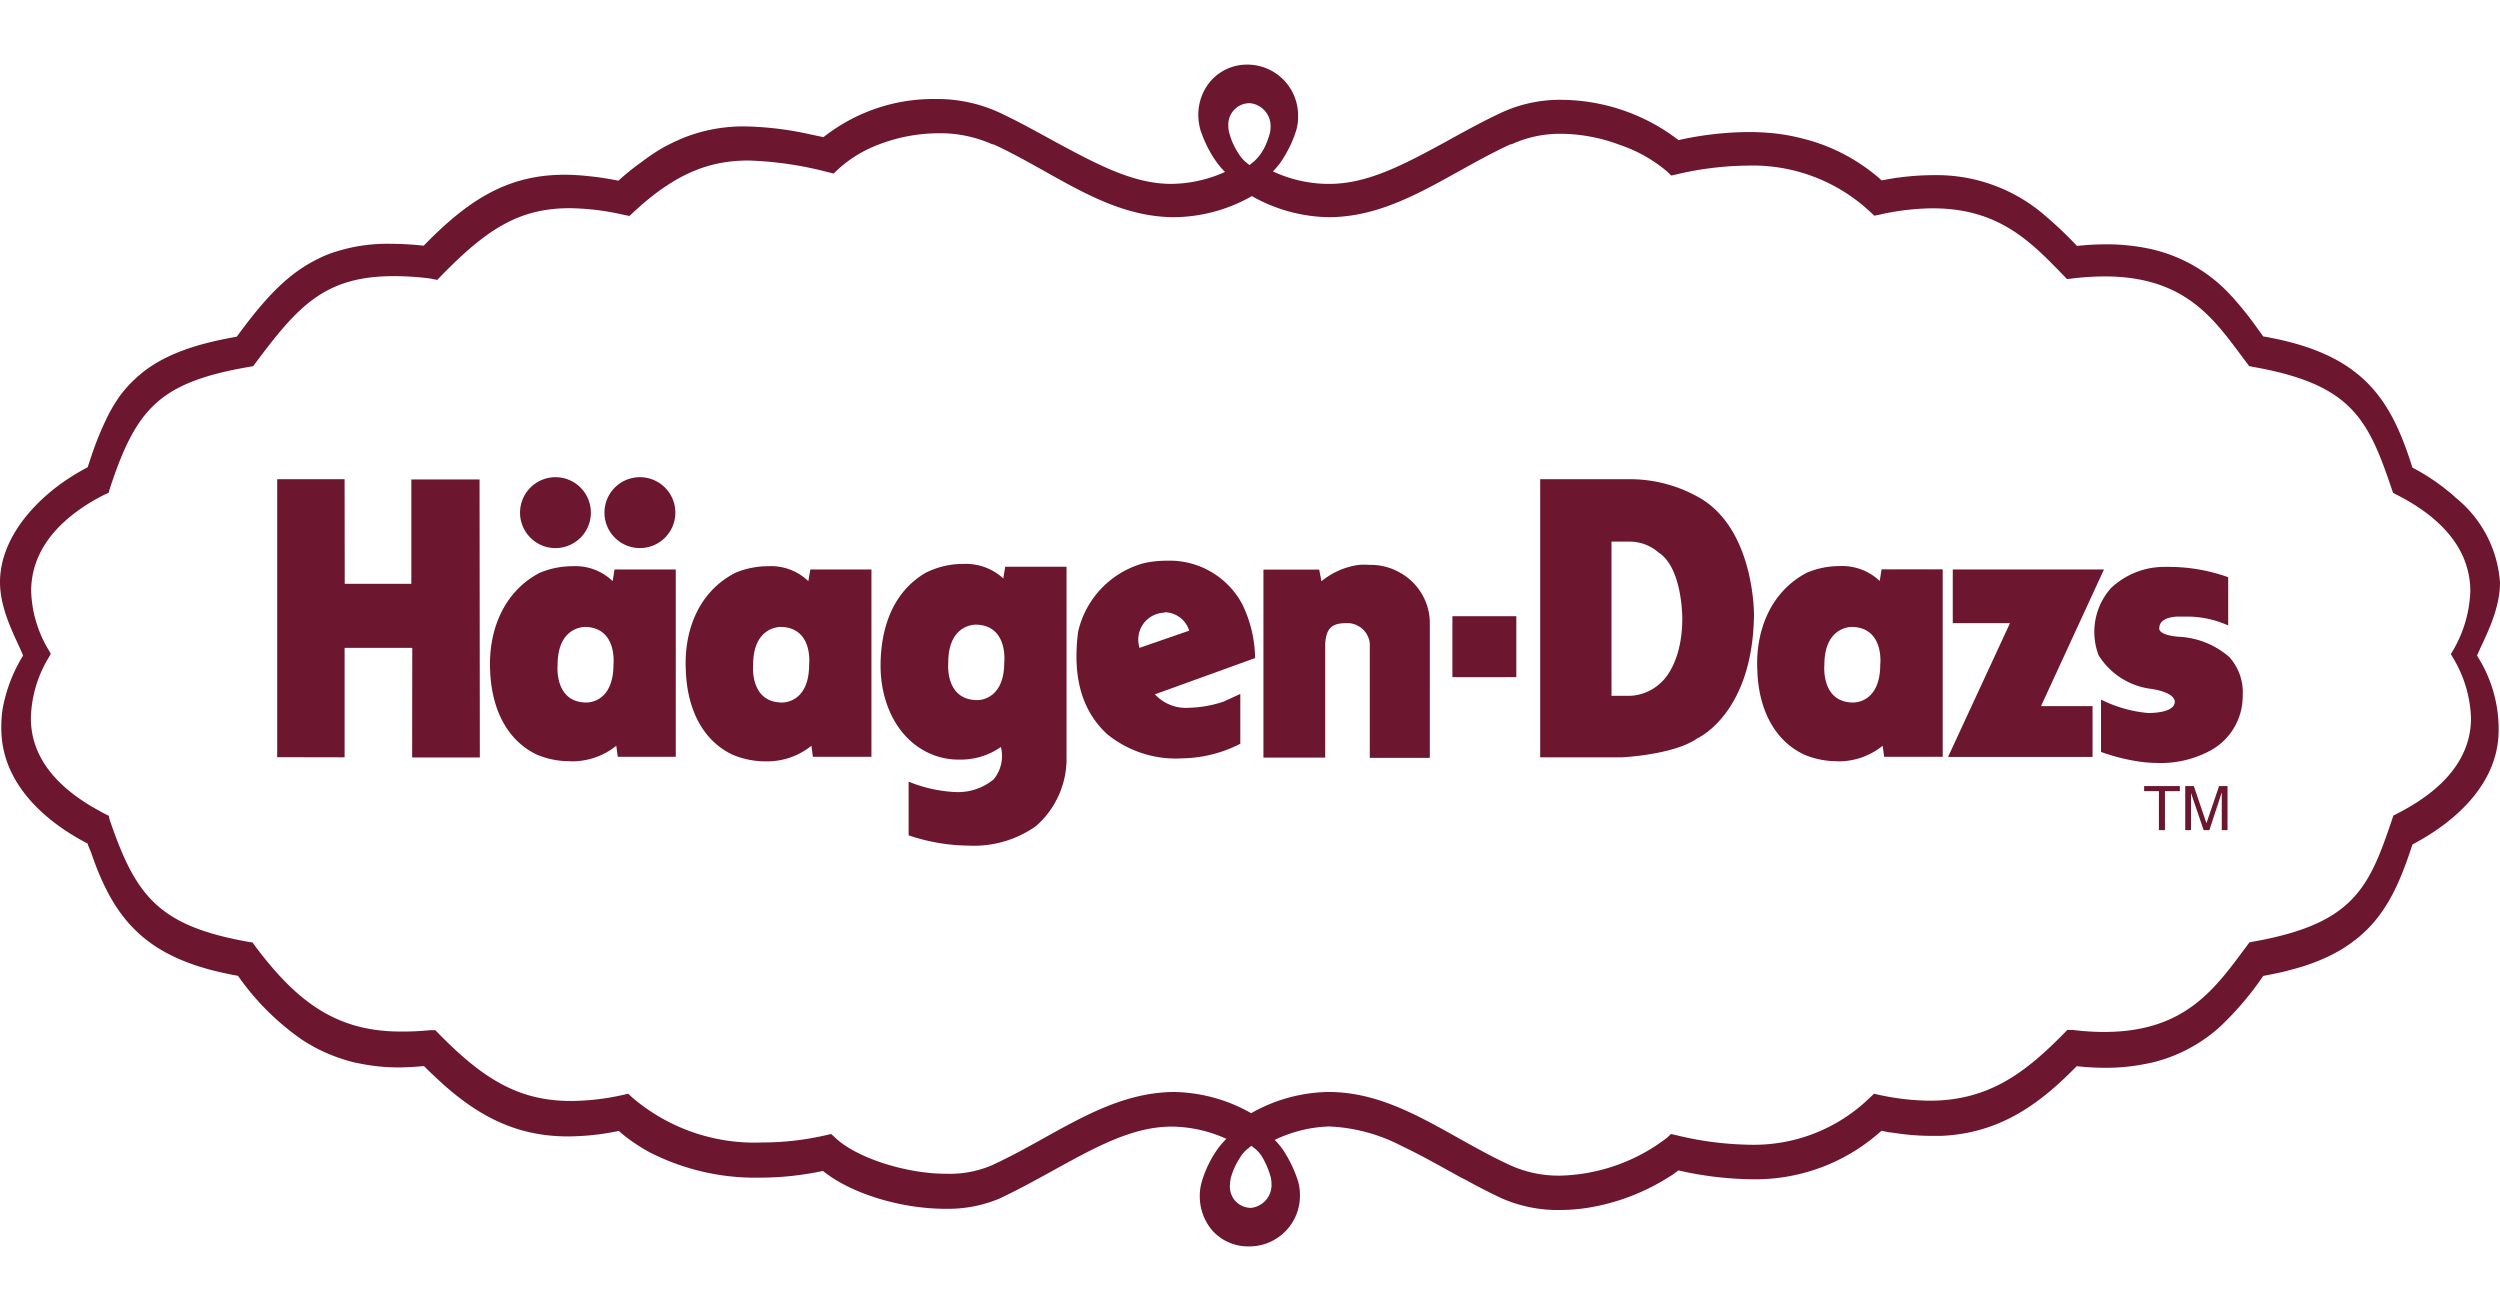 <svg height="1311" width="2500" xmlns="http://www.w3.org/2000/svg" viewBox="9.92 9.979 186.16 88.039"><path d="M102.84 10a3.59 3.59 0 0 0-2.75 1.2 3.86 3.86 0 0 0-.94 2.55 4.27 4.27 0 0 0 .16 1.12 8.72 8.72 0 0 0 .399 1 8.22 8.22 0 0 0 .791 1.37 5.65 5.65 0 0 0 .64.75 9.94 9.94 0 0 1-4 .89c-2.78 0-5.4-1.39-8.4-3-1.42-.77-2.86-1.59-4.42-2.32a11.1 11.1 0 0 0-4.74-1 13.21 13.21 0 0 0-8.34 2.84l-.9-.189a24.33 24.33 0 0 0-4.94-.611h-.06a12.05 12.05 0 0 0-4.37.79c-.35.14-.84.36-1.06.47s-.45.221-.67.351a14.77 14.77 0 0 0-1.49 1 18.28 18.28 0 0 0-1.78 1.43c-.76-.15-1.47-.26-2.15-.33a17.26 17.26 0 0 0-1.85-.112c-4.33 0-7.24 1.942-10.5 5.282a24.57 24.57 0 0 0-2.48-.141h-.07a12.74 12.74 0 0 0-4.22.66 7.83 7.83 0 0 0-1.15.49c-2.37 1.16-4.11 3.19-6 5.77-3.64.63-5.98 1.61-7.64 3.21a8.26 8.26 0 0 0-.91 1 4.48 4.48 0 0 0-.32.44 11.24 11.24 0 0 0-.69 1.17 23.52 23.52 0 0 0-1.32 3.23c-.07.22-.15.44-.22.67a16.9 16.9 0 0 0-2 1.231c-2.63 1.91-4.53 4.548-4.53 7.328 0 2.15 1.22 4.221 1.72 5.461a11.47 11.47 0 0 0-1.53 4 9.53 9.53 0 0 0-.08 1.86 7.19 7.19 0 0 0 .17 1.21c.63 2.83 2.98 5.24 6.24 6.93.08.27.23.56.3.77s.149.42.219.62c.19.52.392 1 .602 1.46 1.75 3.82 4.42 6 10.08 7a19.07 19.07 0 0 0 4.77 4.76c.35.23.71.44 1.07.63a12.87 12.87 0 0 0 2.859 1.07l.73.14a14.38 14.38 0 0 0 2.51.22c.62 0 1.25-.04 1.91-.1l.24.24c.14.13.28.28.43.41 3 2.89 5.99 4.59 10.06 4.59A18.7 18.7 0 0 0 56 89.4a10.15 10.15 0 0 0 1.22.94 12.15 12.15 0 0 0 1.09.66 17.32 17.32 0 0 0 8.23 1.88 22.62 22.62 0 0 0 4.66-.5c2.06 1.67 5.76 2.82 9.14 2.82a9.92 9.92 0 0 0 4-.76c4.87-2.3 8.72-5.36 12.81-5.36h.09a10 10 0 0 1 4 .91 6.41 6.41 0 0 0-.64.74 8.3 8.3 0 0 0-1.18 2.42 3.71 3.71 0 0 0-.16 1.1 3.91 3.91 0 0 0 .93 2.56 3.58 3.58 0 0 0 2.73 1.19h.07a3.77 3.77 0 0 0 3.73-3.82 3.94 3.94 0 0 0-.13-1 9.49 9.49 0 0 0-1.15-2.4 5.92 5.92 0 0 0-.6-.71 10.06 10.06 0 0 1 4-1h.08a12.82 12.82 0 0 1 5.39 1.46c1.38.65 2.8 1.46 4.29 2.28l.54.28a47 47 0 0 0 2.56 1.31 10.38 10.38 0 0 0 4.33.89 13.76 13.76 0 0 0 2.15-.17 16 16 0 0 0 5.74-2.12l.52-.32.46-.34a25.73 25.73 0 0 0 5.43.66h.06a14 14 0 0 0 9.63-3.61c.27.04.529.13.769.13a18.72 18.72 0 0 0 2.89.25h.77c4.5-.19 7.462-2.49 10.112-5.19a20 20 0 0 0 2.138.12 14.85 14.85 0 0 0 2.772-.25c.32-.06.64-.12.94-.2a11.56 11.56 0 0 0 4.788-2.58 22.88 22.88 0 0 0 3.25-3.81l.34-.07c.43-.08.85-.17 1.24-.26l.602-.16a15 15 0 0 0 2.619-.94 10.34 10.34 0 0 0 1.709-1c2.52-1.78 3.602-4.3 4.602-7.36 3.73-1.97 6.26-4.81 6.41-8.18a10.09 10.09 0 0 0-1.602-5.88c.51-1.22 1.711-3.29 1.711-5.44a8.9 8.9 0 0 0-3.31-6.33l-.28-.26-.41-.33a15.36 15.36 0 0 0-2.52-1.64c-1.54-4.89-3.49-8.2-10.2-9.6l-.61-.12-.3-.05a.3.3 0 0 1-.07-.1l-.5-.69a24.91 24.91 0 0 0-1.6-2l-.09-.11-.09-.09a11.49 11.49 0 0 0-5.47-3.38 13.21 13.21 0 0 0-1.75-.35 15.57 15.57 0 0 0-2.11-.14 21.23 21.23 0 0 0-2.19.12 29.21 29.21 0 0 0-2.39-2.27 12.3 12.3 0 0 0-8.27-3 19.94 19.94 0 0 0-3.88.39 13.91 13.91 0 0 0-4.6-2.73c-.42-.15-.84-.27-1.27-.38a14.73 14.73 0 0 0-1.85-.36 18.08 18.08 0 0 0-2.21-.13 24.63 24.63 0 0 0-5.2.6 14.48 14.48 0 0 0-8.71-3 10.42 10.42 0 0 0-4.45.94c-1.56.73-3.02 1.55-4.42 2.32-2.95 1.6-5.61 3-8.41 3h-.211a9.85 9.85 0 0 1-4-.93 5.87 5.87 0 0 0 .602-.72 9.71 9.71 0 0 0 .76-1.36 8.4 8.4 0 0 0 .378-1 3.44 3.44 0 0 0 .131-1 3.78 3.78 0 0 0-3.66-3.87zm.15 2.87a1.71 1.71 0 0 1 1.54 1.82 1.61 1.61 0 0 1-.06.44 6.1 6.1 0 0 1-.27.78 3.92 3.92 0 0 1-.4.73 3.33 3.33 0 0 1-.54.6l-.301.24-.27-.22a2.65 2.65 0 0 1-.529-.62 5.73 5.73 0 0 1-.41-.73 5 5 0 0 1-.28-.78 1.89 1.89 0 0 1-.08-.53 1.59 1.59 0 0 1 1.6-1.73zM79.8 15.11a9.44 9.44 0 0 1 4 .82h.09c4.65 2.15 8.49 5.43 13.49 5.43a11.9 11.9 0 0 0 5.76-1.57 11.93 11.93 0 0 0 5.76 1.57c4.97-.03 8.84-3.28 13.5-5.43h.08a8.66 8.66 0 0 1 3.72-.78 12.65 12.65 0 0 1 4.32.82 10.74 10.74 0 0 1 3.55 2l.3.29.44-.1a23.72 23.72 0 0 1 5.23-.64 12.8 12.8 0 0 1 9.15 3.45l.3.28.44-.09a18.46 18.46 0 0 1 3.91-.46c4.95 0 7.33 2.52 9.74 5l.26.27.42-.05a20.83 20.83 0 0 1 2.39-.15c6.26.01 8.31 3.46 10.59 6.46l.16.22.309.06c7.33 1.3 8.55 3.87 10.33 9.15l.08.23.25.13c3.5 1.77 5.5 4.191 5.5 7.191a9.31 9.31 0 0 1-1.299 4.43l-.15.25.15.26a9.26 9.26 0 0 1 1.35 4.51c0 2.96-2 5.338-5.53 7.128l-.25.131-.08.24c-1.73 5.14-2.86 7.81-10.33 9.14l-.31.06-.16.22c-2.34 3.13-4.54 6.45-10.64 6.45a18 18 0 0 1-2.34-.15h-.42l-.26.27c-2.87 2.91-5.58 5-10 5a18.46 18.46 0 0 1-3.69-.42l-.44-.1-.3.28a12.37 12.37 0 0 1-8.91 3.52 24.56 24.56 0 0 1-5.471-.7l-.44-.1-.298.28a13.59 13.59 0 0 1-7.942 2.82h-.07a8.72 8.72 0 0 1-3.61-.75c-4.68-2.14-8.58-5.48-13.58-5.48a11.94 11.94 0 0 0-5.76 1.58 12 12 0 0 0-5.769-1.58c-5.01.05-8.9 3.34-13.59 5.48a7.94 7.94 0 0 1-3.3.61h-.06c-3.1 0-6.77-1.25-8.25-2.68l-.31-.28-.44.1a21 21 0 0 1-4.69.53A14 14 0 0 1 57 86.91l-.3-.28-.44.1a18 18 0 0 1-3.83.44c-3.88 0-6.53-1.64-9.83-5l-.26-.27h-.42a20 20 0 0 1-2.16.1c-4.84 0-7.77-2.26-10.87-6.4l-.16-.23-.32-.05c-6.74-1.2-8.4-3.45-10.34-9.14l-.04-.24-.26-.13c-.39-.2-.75-.41-1.1-.61-2.88-1.74-4.45-3.9-4.45-6.54a9.07 9.07 0 0 1 1.34-4.53l.14-.26-.14-.25a9 9 0 0 1-1.32-4.43c.01-2.69 1.62-4.89 4.41-6.59.35-.21.71-.41 1.1-.6l.26-.11.06-.23c.95-2.93 1.87-4.91 3.29-6.28s3.459-2.25 7.099-2.87l.32-.06.16-.22c3.2-4.29 5.191-6.48 10.311-6.48a22 22 0 0 1 2.67.17l.56.11.26-.27c3.37-3.46 5.79-5.07 9.61-5.07a18.88 18.88 0 0 1 4 .49l.44.09.3-.28c3.19-2.96 5.72-3.85 8.6-3.85a26.67 26.67 0 0 1 5.86.86l.45.11.3-.29a9.38 9.38 0 0 1 3-1.85 12.5 12.5 0 0 1 4.5-.86zM57.57 40.72a2.64 2.64 0 0 0 0 5.28 2.64 2.64 0 0 0 2.639-2.64 2.64 2.64 0 0 0-2.639-2.64zm-5.726.061a2.64 2.64 0 1 0-.555 5.22 2.64 2.64 0 0 0 2.63-2.67 2.64 2.64 0 0 0-2.075-2.55zm-21.283.088V61.57l5.02.01v-8.15h5.038l-.01 8.16h5.041l-.02-20.7h-5.08v7.77h-4.96l-.01-7.79zm94.048 0V61.58h6.08s3.87-.17 5.65-1.43c0 0 4.09-1.82 4.19-9.15 0 0 .072-6.46-4.148-8.8a10.44 10.44 0 0 0-5.102-1.33zm5.31 4.65h1.36a3.25 3.25 0 0 1 2.131.801c1.78 1.12 1.78 4.82 1.78 4.92 0 3.4-1.5 4.69-1.5 4.69a3.55 3.55 0 0 1-2.37 1.07h-1.4zm-33.14 1.42a8 8 0 0 0-1.67.18 6.87 6.87 0 0 0-4.91 5.121c-.36 2.83 0 5.62 2.17 7.62a8.12 8.12 0 0 0 5.352 1.81l-.012-.01a9.85 9.85 0 0 0 4.57-1.09v-3.71l-1.24.57a8.73 8.73 0 0 1-2.58.46 3.14 3.14 0 0 1-2.54-1l7.462-2.7a9.47 9.47 0 0 0-.951-4 6.13 6.13 0 0 0-5.65-3.25zm-15.148.24a6.16 6.16 0 0 0-2.781.66c-2.49 1.45-3.36 4.19-3.36 6.93s1.23 5.562 3.89 6.622a5.33 5.33 0 0 0 2 .36 5.22 5.22 0 0 0 3.07-.94 2.73 2.73 0 0 1-.53 2.4 4.14 4.14 0 0 1-2.74.959 10.36 10.36 0 0 1-3.6-.78v4a14.24 14.24 0 0 0 4.496.766 8 8 0 0 0 4.975-1.445 6.66 6.66 0 0 0 2.289-5.121v-14.2h-4.57l-.14.87a4.12 4.12 0 0 0-3-1.08zm.445 20.977a8 8 0 0 1-.025.004h.058a14.24 14.24 0 0 1-.033-.004zM111.12 47.25a5.54 5.54 0 0 0-2.799 1.22l-.17-.87H104v14h4.6v-8.5c.08-1.02.4-1.51 1.54-1.51h.24a1.69 1.69 0 0 1 1.54 1.51v8.52h4.47V51.45a4.31 4.31 0 0 0-2.24-3.63 4.38 4.38 0 0 0-2.29-.57 5 5 0 0 0-.74 0zm35.772.09a6.26 6.26 0 0 0-2.42.49c-2.69 1.4-3.862 4.32-3.692 7.32.08 2.52 1.06 5.09 3.49 6.23a6.25 6.25 0 0 0 2.44.49v.01a5.22 5.22 0 0 0 3.4-1.16l.112.82h4.36V47.58h-4.552l-.138.87a4.06 4.06 0 0 0-3-1.11zm-94.352.01a6.34 6.34 0 0 0-2.43.49c-2.69 1.4-3.85 4.32-3.69 7.32.09 2.52 1.07 5.09 3.5 6.23a6.24 6.24 0 0 0 2.45.48l.031.01a5.26 5.26 0 0 0 3.41-1.16l.11.82h4.32V47.59h-4.56l-.14.871a4 4 0 0 0-3-1.111zm14.57 0a6.27 6.27 0 0 0-2.43.49c-2.74 1.4-3.859 4.32-3.689 7.32.09 2.52 1.06 5.09 3.49 6.23a6.25 6.25 0 0 0 2.44.49 5.23 5.23 0 0 0 3.42-1.16l.11.82h4.36V47.59h-4.55l-.15.871a4 4 0 0 0-3-1.111zm103.91.05a5.79 5.79 0 0 0-3.91 1.58 4.91 4.91 0 0 0-.92 5 5.38 5.38 0 0 0 3.891 2.5c1.95.3 1.78 1 1.78 1-.06.8-1.74.8-2 .8a9.74 9.74 0 0 1-3.49-1v3.9a14.65 14.65 0 0 0 3 .74 10 10 0 0 0 1.18.08 7.73 7.73 0 0 0 4.1-1 4.61 4.61 0 0 0 2.27-4 3.93 3.93 0 0 0-1-2.89 6.19 6.19 0 0 0-3.81-1.51c-1.54-.14-1.401-.63-1.401-.63 0-.87 1.3-.87 1.48-.87h.65a7.5 7.5 0 0 1 3 .66v-3.59a13.09 13.09 0 0 0-4.41-.77zm-15.689.19v4h4.26l-4.61 9.96h10.76v-3.78h-3.84l4.69-10.18zm-58.7 3.19a1.93 1.93 0 0 1 1.84 1.37l-3.7 1.28a2.16 2.16 0 0 1-.09-.62 2 2 0 0 1 1.95-2zm21.44.29v4.54h4.76v-4.54zm-35.47.63c2.41.06 2.1 2.8 2.1 2.8 0 2.73-1.77 2.82-2 2.82-2.45 0-2.17-2.79-2.17-2.79 0-2.74 1.82-2.83 2.07-2.83zm-29.09.17c2.4.07 2.09 2.8 2.09 2.8 0 2.73-1.76 2.83-2 2.83-2.44 0-2.16-2.8-2.16-2.8 0-2.74 1.83-2.83 2.07-2.83zm14.56 0h.01c2.41.07 2.09 2.8 2.09 2.8 0 2.73-1.76 2.83-2 2.83-2.45 0-2.17-2.8-2.17-2.8 0-2.74 1.83-2.83 2.07-2.83zm79.76 0h.01c2.41.07 2.09 2.8 2.09 2.8 0 2.73-1.76 2.83-2 2.83-2.44 0-2.16-2.8-2.16-2.8 0-2.74 1.82-2.83 2.06-2.83zm21.75 11.85v.38h1.1V67h.45v-2.9h1.11v-.38zm3.06 0V67h.43v-2.76l.94 2.76h.43l.92-2.81V67h.43v-3.28h-.63l-.94 2.77-.94-2.77zM103.1 90.51l.32.25a2.29 2.29 0 0 1 .5.6 6.15 6.15 0 0 1 .63 1.51 2.22 2.22 0 0 1 .05.45 1.71 1.71 0 0 1-1.52 1.81 1.57 1.57 0 0 1-1.57-1.73 2.41 2.41 0 0 1 .07-.53 5.24 5.24 0 0 1 .69-1.5 2.32 2.32 0 0 1 .51-.6z" fill="#6c172f"/></svg>